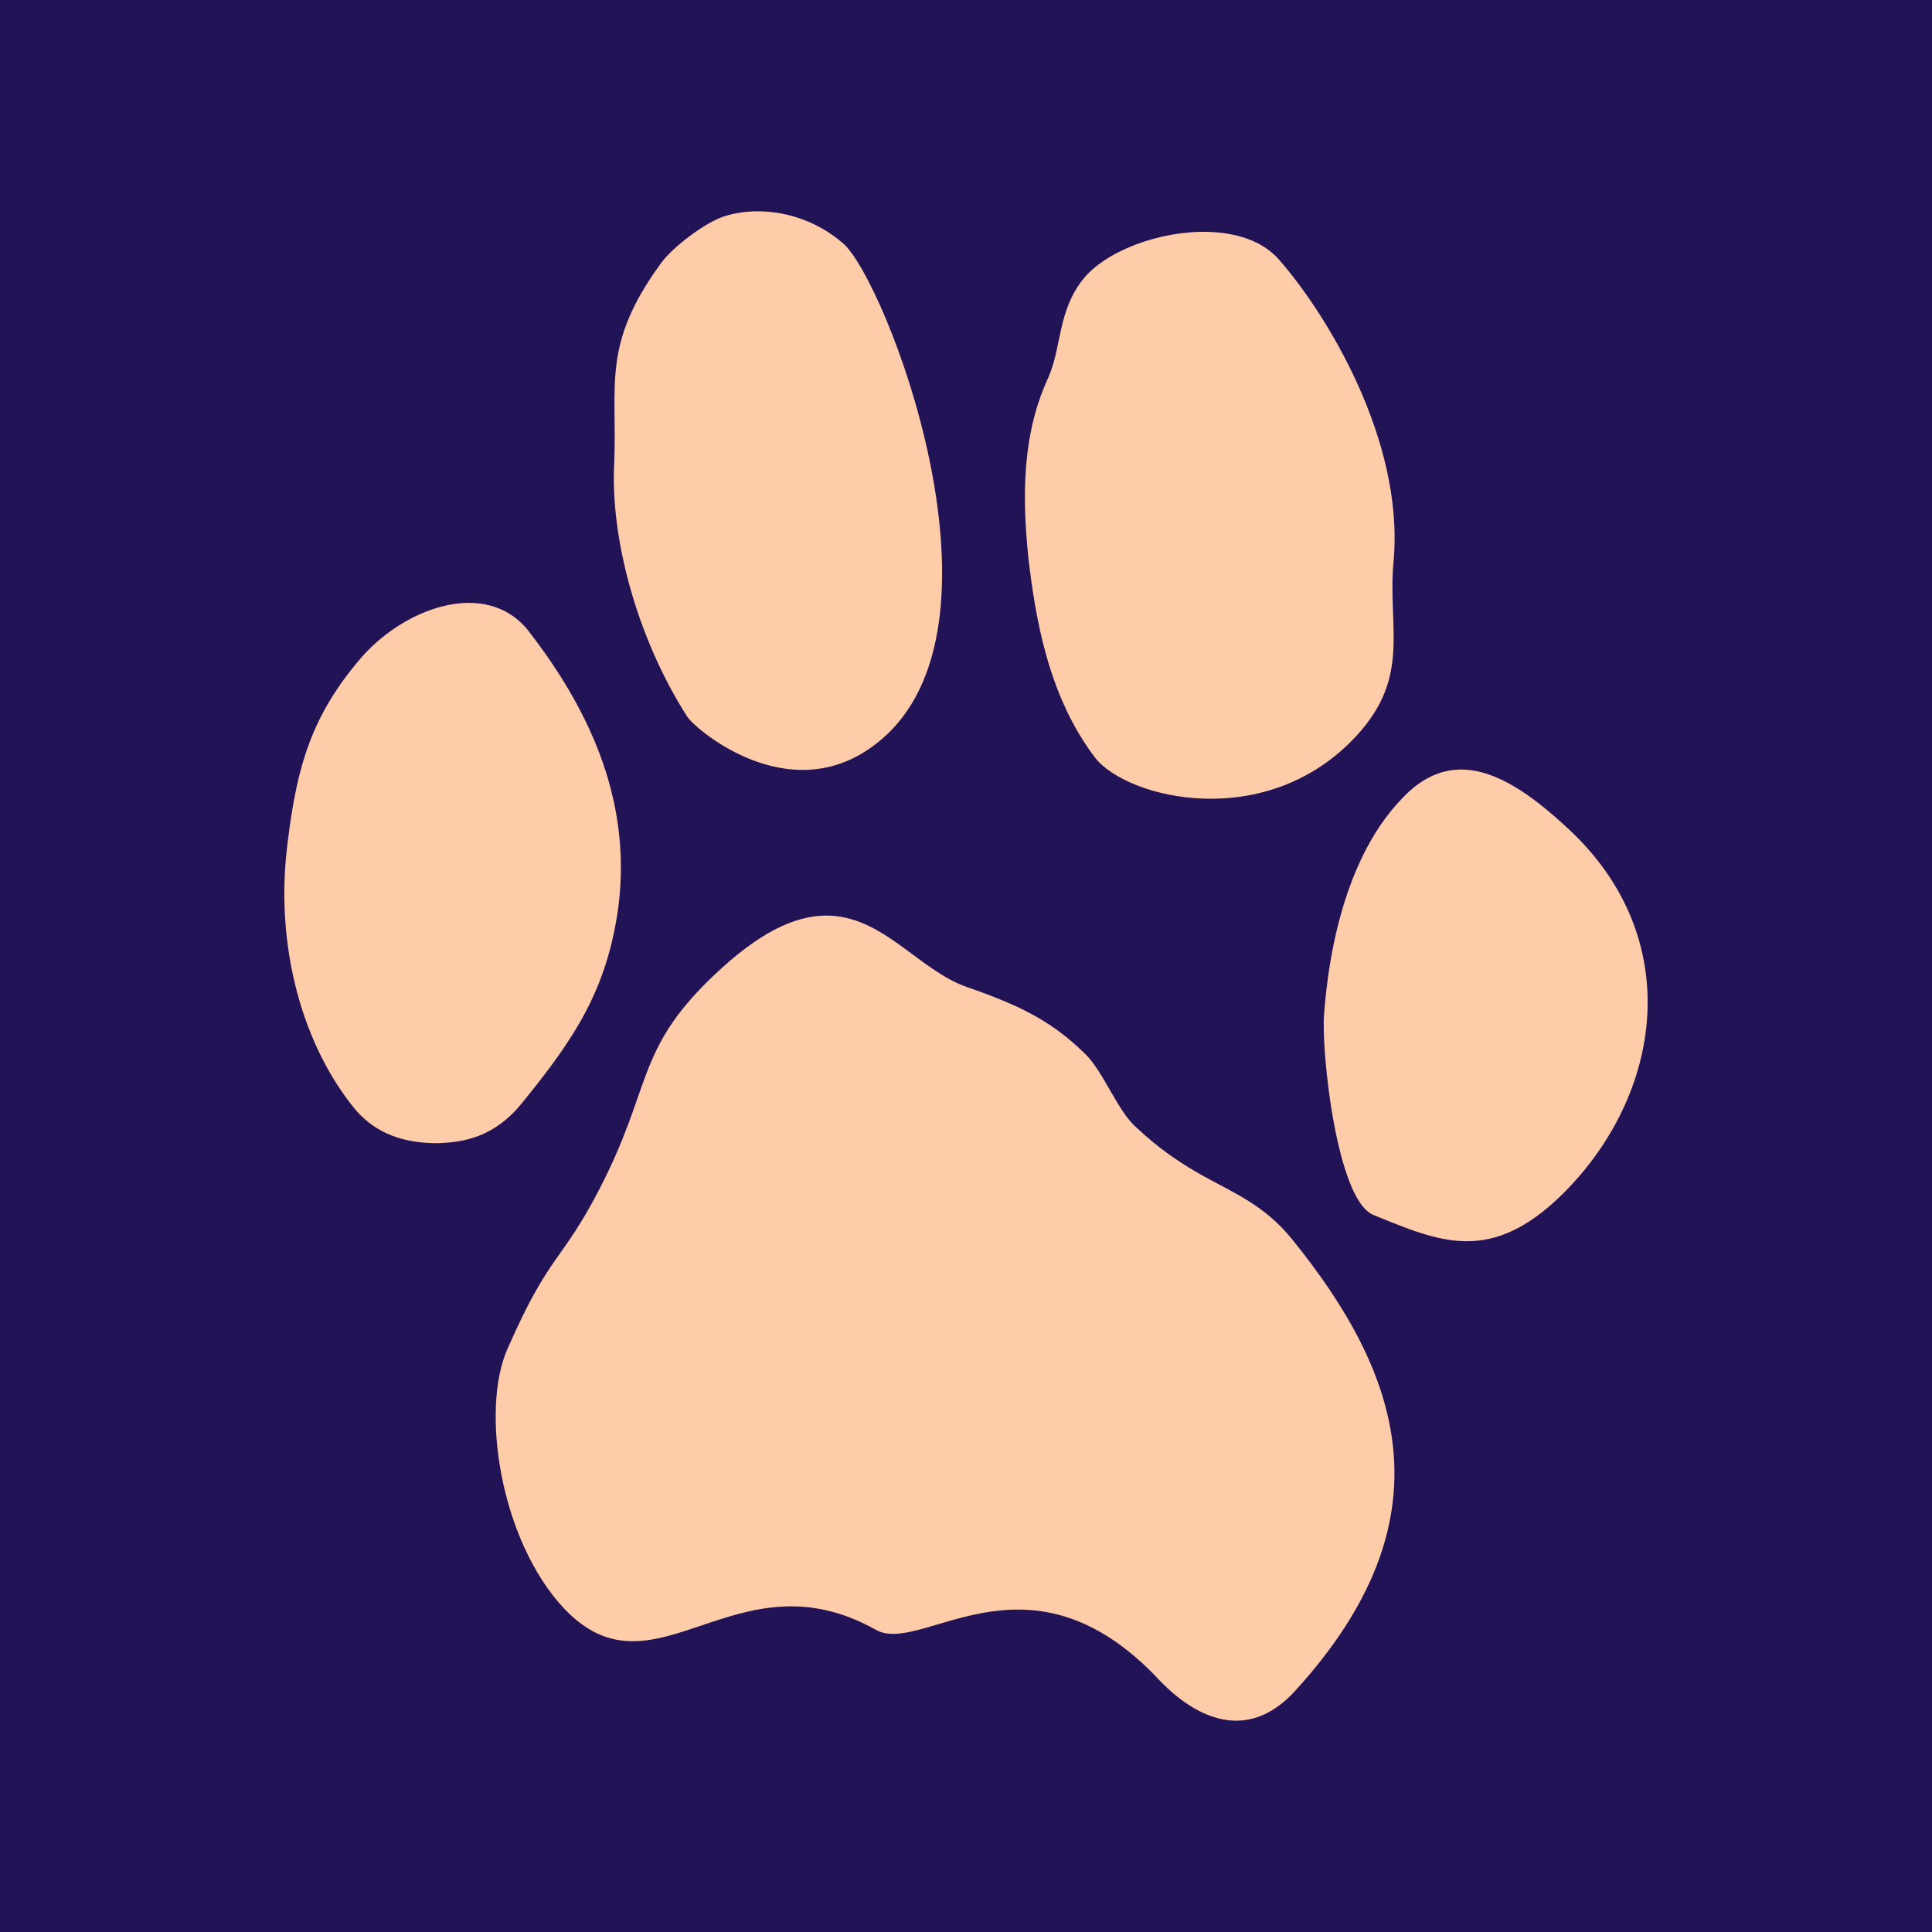 <?xml version="1.0" encoding="UTF-8" standalone="no"?>
<!-- Created with Inkscape (http://www.inkscape.org/) -->

<svg
   version="1.0"
   width="64mm"
   height="64mm"
   viewBox="0 0 226.772 226.772"
   id="svg2"
   xml:space="preserve"
   sodipodi:version="0.32"
   inkscape:version="1.1.2 (1:1.1+202202050852+0a00cf5339)"
   sodipodi:docname="favicon.svg"
   inkscape:output_extension="org.inkscape.output.svg.inkscape"
   inkscape:export-filename="/home/jbruckner/C:\Dokumente und Einstellungen\jmbruckner\Desktop\favicon.png"
   inkscape:export-xdpi="96"
   inkscape:export-ydpi="96"
   xmlns:inkscape="http://www.inkscape.org/namespaces/inkscape"
   xmlns:sodipodi="http://sodipodi.sourceforge.net/DTD/sodipodi-0.dtd"
   xmlns="http://www.w3.org/2000/svg"
   xmlns:svg="http://www.w3.org/2000/svg"
   xmlns:rdf="http://www.w3.org/1999/02/22-rdf-syntax-ns#"
   xmlns:cc="http://creativecommons.org/ns#"
   xmlns:dc="http://purl.org/dc/elements/1.1/"><sodipodi:namedview
   inkscape:window-height="1017"
   inkscape:window-width="1920"
   inkscape:pageshadow="2"
   inkscape:pageopacity="0.0"
   guidetolerance="10.0"
   gridtolerance="10.0"
   objecttolerance="10.0"
   borderopacity="1.0"
   bordercolor="#666666"
   pagecolor="#ffffff"
   id="base"
   showgrid="false"
   inkscape:document-units="mm"
   units="mm"
   inkscape:zoom="0.5"
   inkscape:cx="497"
   inkscape:cy="163"
   inkscape:window-x="0"
   inkscape:window-y="0"
   inkscape:current-layer="svg2"
   showguides="true"
   inkscape:guide-bbox="true"
   inkscape:pagecheckerboard="0"
   width="64mm"
   inkscape:window-maximized="1" />
 <defs
   id="defs4"><inkscape:perspective
   sodipodi:type="inkscape:persp3d"
   inkscape:vp_x="0 : 162.52924 : 1"
   inkscape:vp_y="0 : 687.22889 : 0"
   inkscape:vp_z="246.54221 : 162.52924 : 1"
   inkscape:persp3d-origin="123.27111 : 121.41005 : 1"
   id="perspective32" />
  <style
   type="text/css"
   id="style6" />
 
  
  
 
   
   
   
   
   
   
   
   
   
   
   
   
   
   
   
   
   
   
   
   
   
   
  <inkscape:perspective
   id="perspective2444"
   inkscape:persp3d-origin="114.65669 : 280.24288 : 1"
   inkscape:vp_z="229.31338 : 400.7785 : 1"
   inkscape:vp_y="0 : 687.22889 : 0"
   inkscape:vp_x="0 : 400.7785 : 1"
   sodipodi:type="inkscape:persp3d" /></defs>
 





<g
   id="g1124"><rect
     style="opacity:1;fill:#211356;fill-opacity:1;fill-rule:nonzero;stroke:none;stroke-width:0.348;stroke-miterlimit:4;stroke-dasharray:none;stroke-opacity:1"
     id="rect3302"
     width="226.772"
     height="226.772"
     x="-1.8941181e-06"
     y="-1.894118e-06" /><path
     style="fill:#ffccaa;fill-opacity:1;stroke:none;stroke-width:0.085;stroke-opacity:1"
     d="m 88.668,24.806 c -1.468,0.027 -2.802,0.282 -3.922,0.677 -2.08,0.759 -5.733,3.457 -7.149,5.394 -7.078,9.674 -5.092,14.369 -5.51,23.707 -0.414,8.331 2.512,20.043 8.588,29.553 1.083,1.601 12.906,11.683 23.233,2.258 15.397,-14.054 -0.004,-53.509 -4.915,-57.801 -3.26,-2.834 -7.097,-3.848 -10.326,-3.788 z m 52.969,2.408 c -5.65,-0.101 -11.992,2.303 -14.595,5.67 -2.913,3.781 -2.407,7.819 -3.996,11.44 -3.077,6.642 -3.084,13.88 -2.333,21.199 0.833,7.07 2.325,16.169 7.819,23.406 3.827,4.88 20.238,8.831 30.729,-2.609 6.408,-6.983 3.568,-12.697 4.319,-20.521 1.252,-14.219 -7.99,-29.119 -13.478,-35.348 -1.937,-2.21 -5.074,-3.175 -8.464,-3.236 z m -86.552,43.551 c -4.42,-0.017 -9.354,2.637 -12.634,6.372 -5.82,6.73 -7.58,12.717 -8.663,21.55 -1.661,12.452 1.835,24.233 7.992,31.635 2.417,2.774 5.684,3.863 9.507,3.863 3.081,-0.087 6.654,-0.66 9.904,-4.616 C 67.431,121.91 71.25,116.195 72.584,106.439 74.25,93.31 68.587,82.523 62.01,74.026 60.199,71.755 57.737,70.775 55.085,70.765 Z M 171.248,90.333 c -2.262,0.069 -4.504,1.073 -6.677,3.387 -7.496,7.742 -8.827,20.873 -9.159,25.413 -0.337,4.039 1.435,21.606 5.759,23.456 7.833,3.197 13.822,5.91 22.314,-2.509 11.652,-11.61 14.475,-29.949 0.571,-42.824 -4.098,-3.81 -8.49,-7.056 -12.808,-6.924 z M 96.859,107.468 c -3.518,0.043 -7.715,1.889 -13.18,7.125 -9.157,8.749 -7.077,13.021 -13.403,25.137 -4.415,8.501 -5.758,7.326 -10.673,18.514 -3.245,7.153 -0.897,22.636 6.677,30.631 10.655,11.109 20.052,-6.822 36.537,2.433 5.325,3.027 17.475,-10.084 32.541,5.143 1.001,1.012 8.838,10.438 16.581,2.107 18.478,-20.194 12.637,-37.199 -0.348,-53.185 -3.168,-3.873 -6.661,-5.306 -10.326,-7.325 -2.581,-1.43 -5.231,-3.195 -7.893,-5.72 -2.167,-1.849 -3.914,-6.691 -6.081,-8.705 -3.659,-3.533 -6.999,-5.422 -13.825,-7.777 -5.678,-1.99 -9.89,-8.462 -16.605,-8.379 z"
     id="_40344872" /></g>
</svg>
